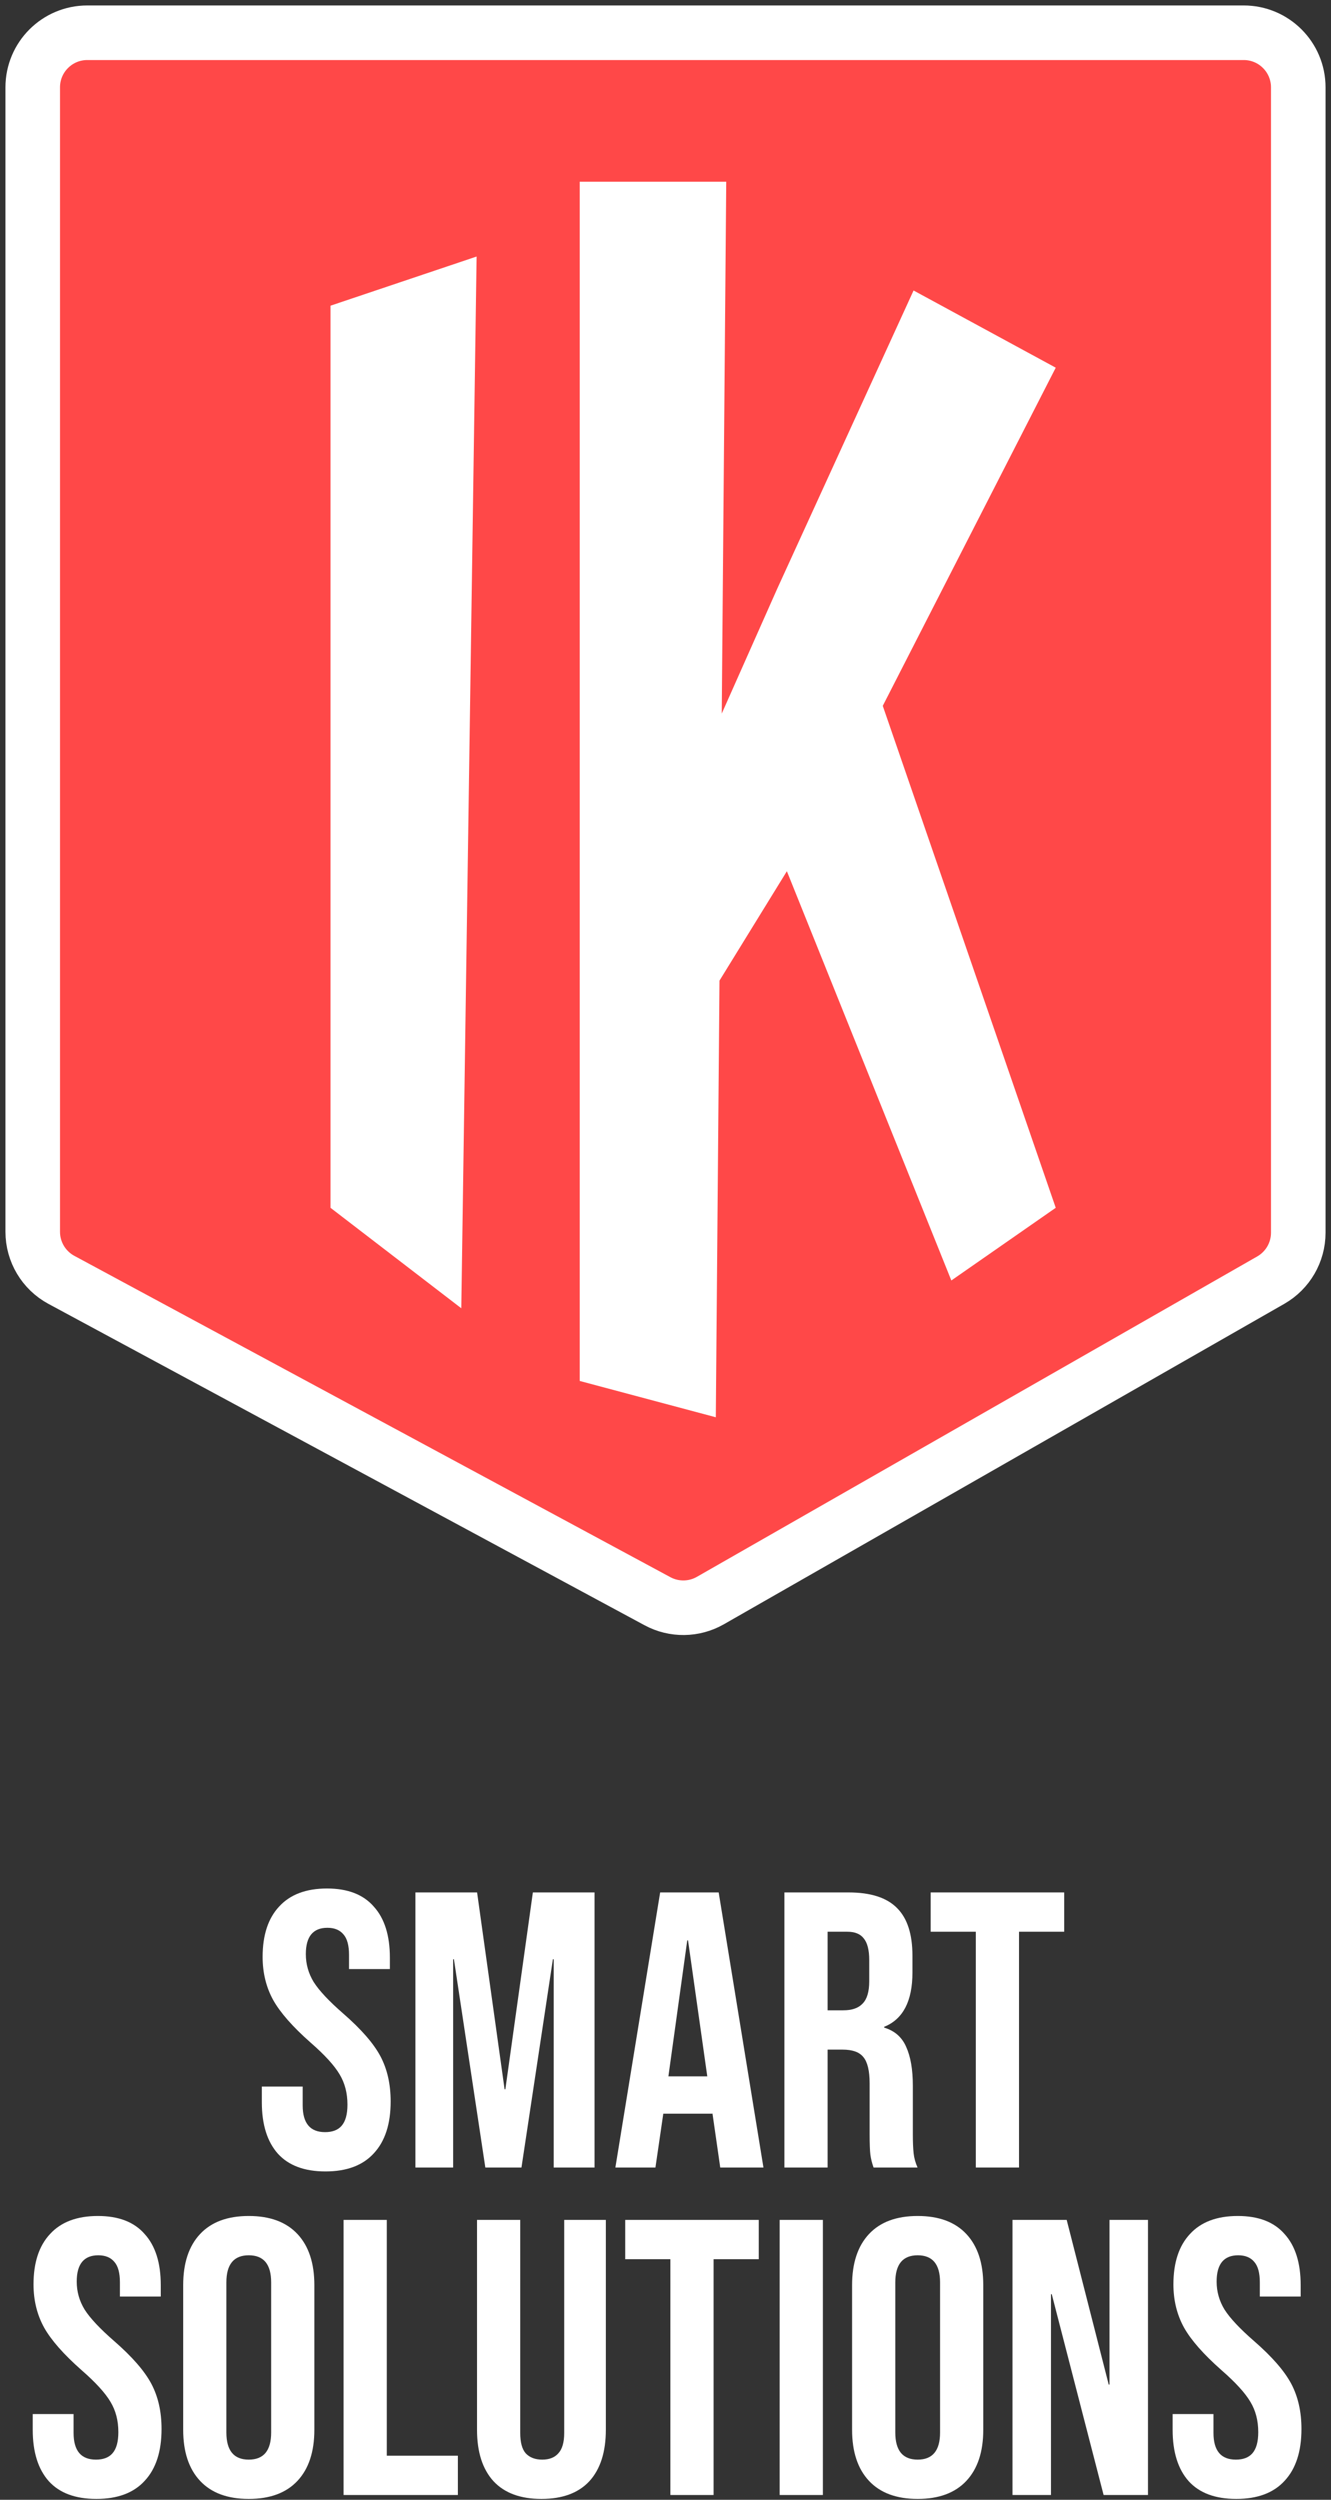 <?xml version="1.0" encoding="UTF-8"?> <svg xmlns="http://www.w3.org/2000/svg" width="122" height="229" viewBox="0 0 122 229" fill="none"><rect x="0" y="0" width="122" height="229" fill="#333333" stroke="none"/><path d="M5.628 117.245L60.263 146.683C61.782 147.502 63.617 147.479 65.115 146.622L116.48 117.269C118.038 116.378 119 114.722 119 112.927V8C119 5.239 116.761 3 114 3H8C5.239 3 3 5.239 3 8V112.843C3 114.682 4.009 116.373 5.628 117.245Z" fill="#FF4848" stroke="white" stroke-width="5" stroke-linejoin="round"></path><path d="M43.686 23.5L42.282 119.847L30.294 110.643V28.004L43.686 23.5Z" fill="white"></path><path d="M66.567 16.646L65.611 129.834L53.137 126.505V16.646H66.567ZM96.769 33.683L78.238 69.891L65.611 90.38L63.162 72.105L71.236 53.942L83.738 26.611L96.769 33.683ZM87.2 117.301L69.552 73.41L79.998 62.002L96.769 110.643L87.2 117.301Z" fill="white"></path><path d="M8.832 228.92C6.912 228.92 5.46 228.38 4.476 227.3C3.492 226.196 3 224.624 3 222.584V221.144H6.744V222.872C6.744 224.504 7.428 225.32 8.796 225.32C9.468 225.32 9.972 225.128 10.308 224.744C10.668 224.336 10.848 223.688 10.848 222.8C10.848 221.744 10.608 220.82 10.128 220.028C9.648 219.212 8.76 218.24 7.464 217.112C5.832 215.672 4.692 214.376 4.044 213.224C3.396 212.048 3.072 210.728 3.072 209.264C3.072 207.272 3.576 205.736 4.584 204.656C5.592 203.552 7.056 203 8.976 203C10.872 203 12.3 203.552 13.26 204.656C14.244 205.736 14.736 207.296 14.736 209.336V210.38H10.992V209.084C10.992 208.22 10.824 207.596 10.488 207.212C10.152 206.804 9.66 206.6 9.012 206.6C7.692 206.6 7.032 207.404 7.032 209.012C7.032 209.924 7.272 210.776 7.752 211.568C8.256 212.36 9.156 213.32 10.452 214.448C12.108 215.888 13.248 217.196 13.872 218.372C14.496 219.548 14.808 220.928 14.808 222.512C14.808 224.576 14.292 226.16 13.26 227.264C12.252 228.368 10.776 228.92 8.832 228.92Z" fill="white"></path><path d="M22.802 228.92C20.858 228.92 19.37 228.368 18.338 227.264C17.306 226.16 16.791 224.6 16.791 222.584V209.336C16.791 207.32 17.306 205.76 18.338 204.656C19.37 203.552 20.858 203 22.802 203C24.747 203 26.235 203.552 27.267 204.656C28.299 205.76 28.814 207.32 28.814 209.336V222.584C28.814 224.6 28.299 226.16 27.267 227.264C26.235 228.368 24.747 228.92 22.802 228.92ZM22.802 225.32C24.171 225.32 24.855 224.492 24.855 222.836V209.084C24.855 207.428 24.171 206.6 22.802 206.6C21.434 206.6 20.75 207.428 20.75 209.084V222.836C20.75 224.492 21.434 225.32 22.802 225.32Z" fill="white"></path><path d="M31.493 203.36H35.453V224.96H41.969V228.56H31.493V203.36Z" fill="white"></path><path d="M49.628 228.92C47.708 228.92 46.244 228.38 45.236 227.3C44.228 226.196 43.724 224.624 43.724 222.584V203.36H47.684V222.872C47.684 223.736 47.852 224.36 48.188 224.744C48.548 225.128 49.052 225.32 49.7 225.32C50.348 225.32 50.84 225.128 51.176 224.744C51.536 224.36 51.716 223.736 51.716 222.872V203.36H55.532V222.584C55.532 224.624 55.028 226.196 54.02 227.3C53.012 228.38 51.548 228.92 49.628 228.92Z" fill="white"></path><path d="M61.448 206.96H57.308V203.36H69.548V206.96H65.408V228.56H61.448V206.96Z" fill="white"></path><path d="M71.465 203.36H75.425V228.56H71.465V203.36Z" fill="white"></path><path d="M84.115 228.92C82.171 228.92 80.683 228.368 79.651 227.264C78.619 226.16 78.103 224.6 78.103 222.584V209.336C78.103 207.32 78.619 205.76 79.651 204.656C80.683 203.552 82.171 203 84.115 203C86.059 203 87.547 203.552 88.579 204.656C89.611 205.76 90.127 207.32 90.127 209.336V222.584C90.127 224.6 89.611 226.16 88.579 227.264C87.547 228.368 86.059 228.92 84.115 228.92ZM84.115 225.32C85.483 225.32 86.167 224.492 86.167 222.836V209.084C86.167 207.428 85.483 206.6 84.115 206.6C82.747 206.6 82.063 207.428 82.063 209.084V222.836C82.063 224.492 82.747 225.32 84.115 225.32Z" fill="white"></path><path d="M92.805 203.36H97.773L101.625 218.444H101.697V203.36H105.225V228.56H101.157L96.405 210.164H96.333V228.56H92.805V203.36Z" fill="white"></path><path d="M113.316 228.92C111.396 228.92 109.944 228.38 108.96 227.3C107.976 226.196 107.484 224.624 107.484 222.584V221.144H111.228V222.872C111.228 224.504 111.912 225.32 113.28 225.32C113.952 225.32 114.456 225.128 114.792 224.744C115.152 224.336 115.332 223.688 115.332 222.8C115.332 221.744 115.092 220.82 114.612 220.028C114.132 219.212 113.244 218.24 111.948 217.112C110.316 215.672 109.176 214.376 108.528 213.224C107.88 212.048 107.556 210.728 107.556 209.264C107.556 207.272 108.06 205.736 109.068 204.656C110.076 203.552 111.54 203 113.46 203C115.356 203 116.784 203.552 117.744 204.656C118.728 205.736 119.22 207.296 119.22 209.336V210.38H115.476V209.084C115.476 208.22 115.308 207.596 114.972 207.212C114.636 206.804 114.144 206.6 113.496 206.6C112.176 206.6 111.516 207.404 111.516 209.012C111.516 209.924 111.756 210.776 112.236 211.568C112.74 212.36 113.64 213.32 114.936 214.448C116.592 215.888 117.732 217.196 118.356 218.372C118.98 219.548 119.292 220.928 119.292 222.512C119.292 224.576 118.776 226.16 117.744 227.264C116.736 228.368 115.26 228.92 113.316 228.92Z" fill="white"></path><path d="M29.832 198.92C27.912 198.92 26.46 198.38 25.476 197.3C24.492 196.196 24 194.624 24 192.584V191.144H27.744V192.872C27.744 194.504 28.428 195.32 29.796 195.32C30.468 195.32 30.972 195.128 31.308 194.744C31.668 194.336 31.848 193.688 31.848 192.8C31.848 191.744 31.608 190.82 31.128 190.028C30.648 189.212 29.76 188.24 28.464 187.112C26.832 185.672 25.692 184.376 25.044 183.224C24.396 182.048 24.072 180.728 24.072 179.264C24.072 177.272 24.576 175.736 25.584 174.656C26.592 173.552 28.056 173 29.976 173C31.872 173 33.3 173.552 34.26 174.656C35.244 175.736 35.736 177.296 35.736 179.336V180.38H31.992V179.084C31.992 178.22 31.824 177.596 31.488 177.212C31.152 176.804 30.66 176.6 30.012 176.6C28.692 176.6 28.032 177.404 28.032 179.012C28.032 179.924 28.272 180.776 28.752 181.568C29.256 182.36 30.156 183.32 31.452 184.448C33.108 185.888 34.248 187.196 34.872 188.372C35.496 189.548 35.808 190.928 35.808 192.512C35.808 194.576 35.292 196.16 34.26 197.264C33.252 198.368 31.776 198.92 29.832 198.92Z" fill="white"></path><path d="M38.078 173.36H43.73L46.251 191.396H46.322L48.843 173.36H54.495V198.56H50.751V179.48H50.678L47.798 198.56H44.486L41.606 179.48H41.535V198.56H38.078V173.36Z" fill="white"></path><path d="M60.51 173.36H65.874L69.978 198.56H66.018L65.298 193.556V193.628H60.798L60.078 198.56H56.406L60.51 173.36ZM64.83 190.208L63.066 177.752H62.994L61.266 190.208H64.83Z" fill="white"></path><path d="M71.899 173.36H77.767C79.807 173.36 81.295 173.84 82.231 174.8C83.167 175.736 83.635 177.188 83.635 179.156V180.704C83.635 183.32 82.771 184.976 81.043 185.672V185.744C82.003 186.032 82.675 186.62 83.059 187.508C83.467 188.396 83.671 189.584 83.671 191.072V195.5C83.671 196.22 83.695 196.808 83.743 197.264C83.791 197.696 83.911 198.128 84.103 198.56H80.071C79.927 198.152 79.831 197.768 79.783 197.408C79.735 197.048 79.711 196.4 79.711 195.464V190.856C79.711 189.704 79.519 188.9 79.135 188.444C78.775 187.988 78.139 187.76 77.227 187.76H75.859V198.56H71.899V173.36ZM77.299 184.16C78.091 184.16 78.679 183.956 79.063 183.548C79.471 183.14 79.675 182.456 79.675 181.496V179.552C79.675 178.64 79.507 177.98 79.171 177.572C78.859 177.164 78.355 176.96 77.659 176.96H75.859V184.16H77.299Z" fill="white"></path><path d="M89.444 176.96H85.304V173.36H97.544V176.96H93.404V198.56H89.444V176.96Z" fill="white"></path></svg> 